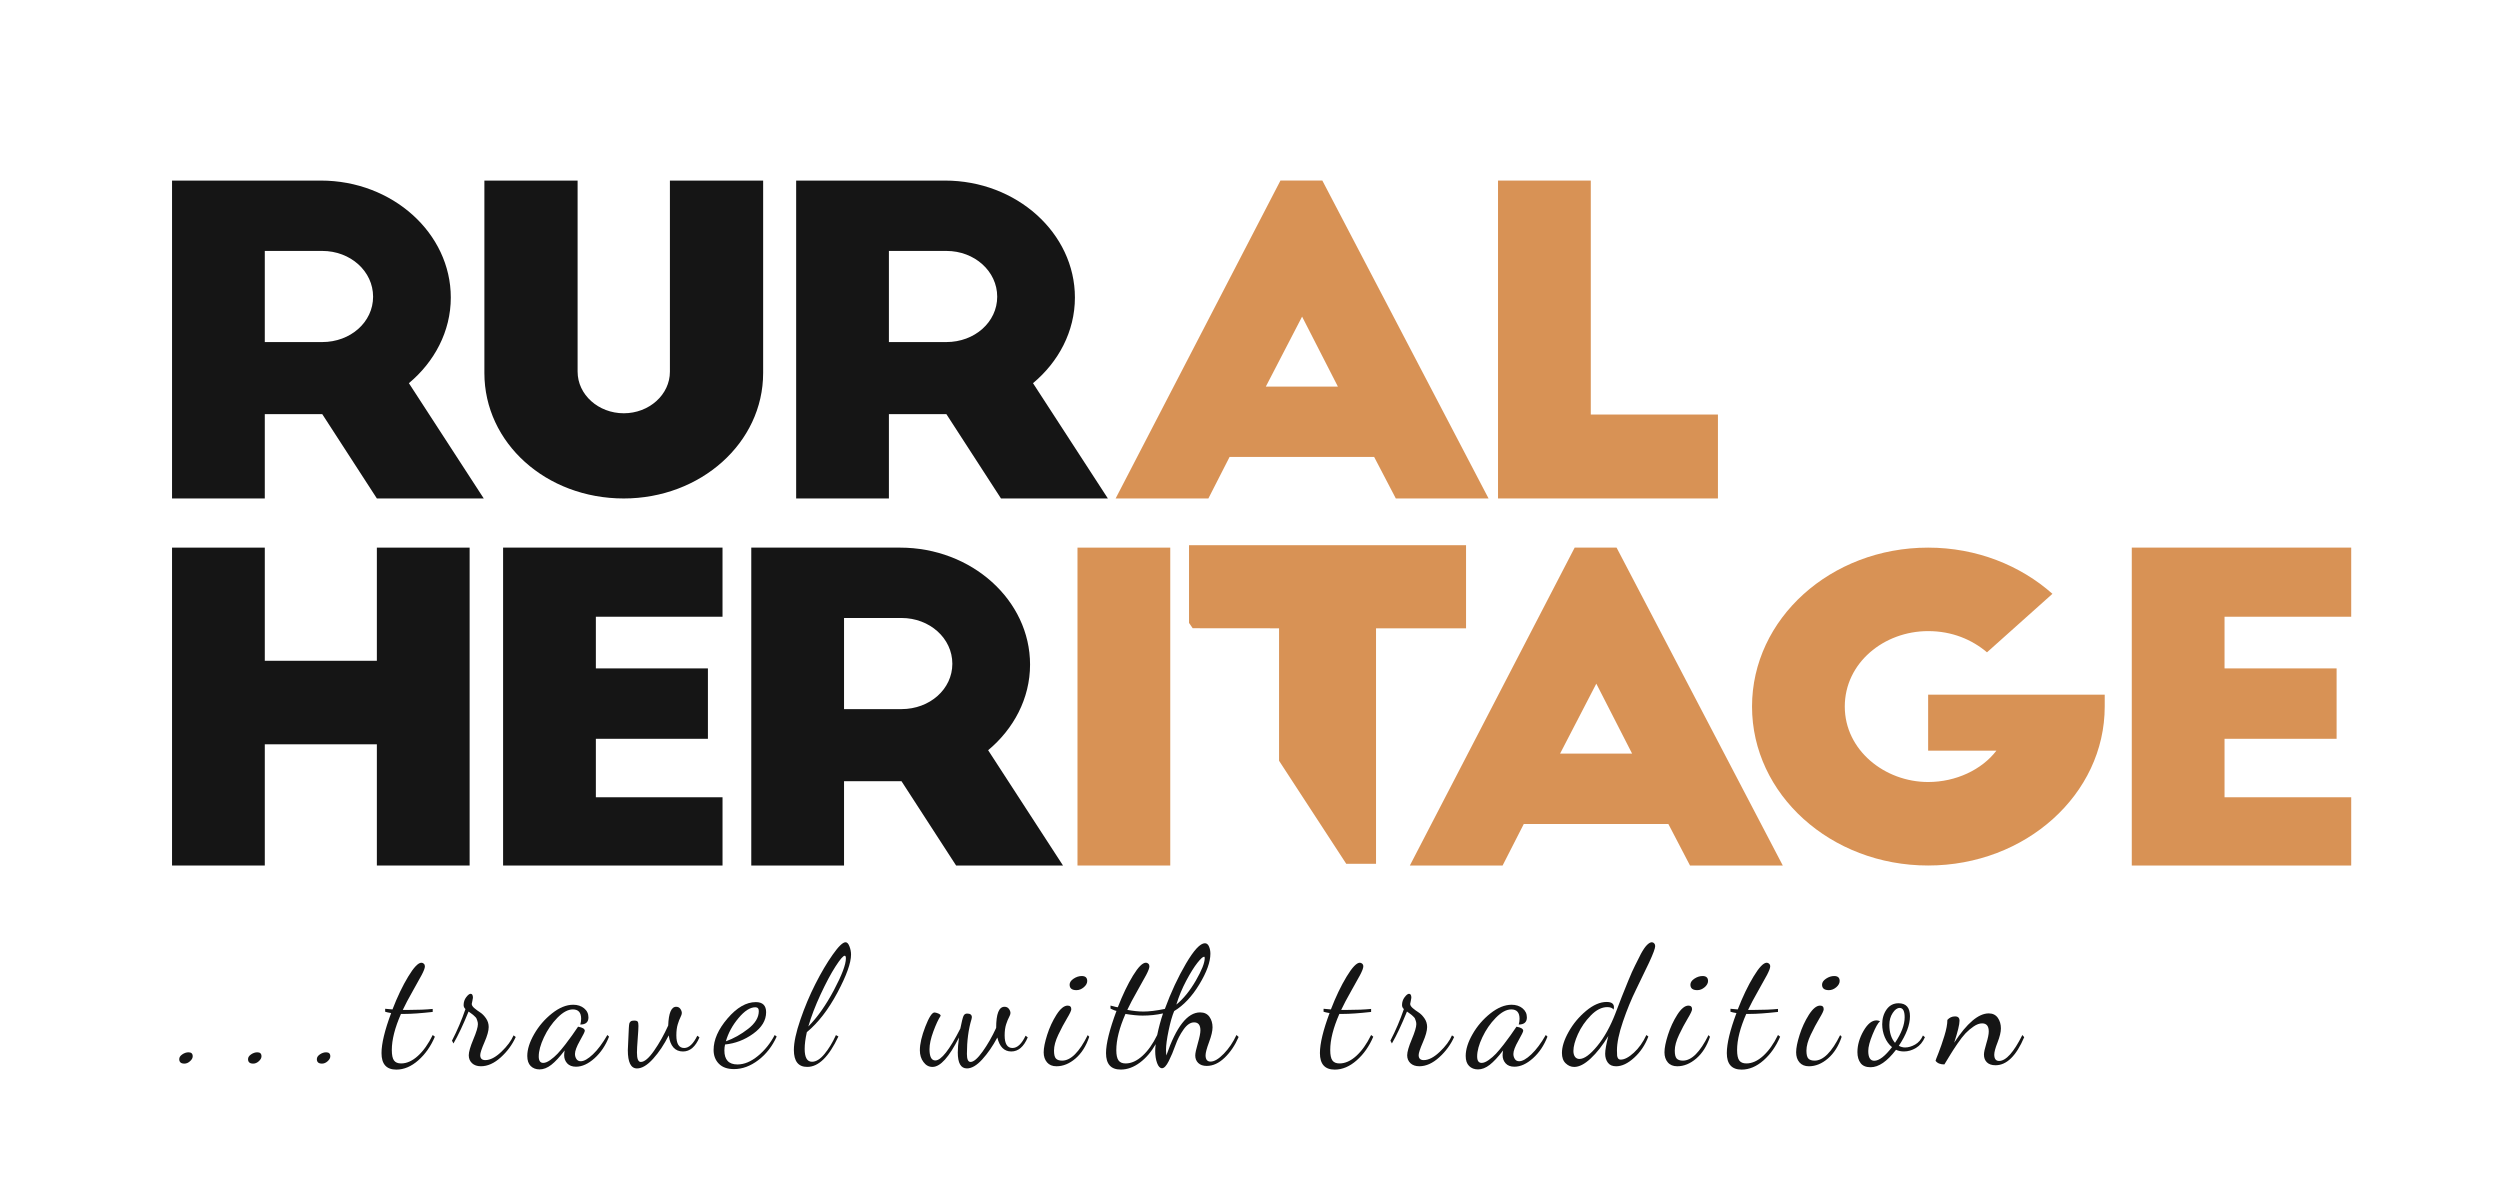 <?xml version="1.0" encoding="utf-8"?>
<!-- Generator: Adobe Illustrator 16.0.0, SVG Export Plug-In . SVG Version: 6.00 Build 0)  -->
<!DOCTYPE svg PUBLIC "-//W3C//DTD SVG 1.1//EN" "http://www.w3.org/Graphics/SVG/1.1/DTD/svg11.dtd">
<svg version="1.1" id="Layer_1" xmlns="http://www.w3.org/2000/svg" xmlns:xlink="http://www.w3.org/1999/xlink" x="0px" y="0px"
	 width="217.973px" height="104.987px" viewBox="0 0 217.973 104.987" enable-background="new 0 0 217.973 104.987"
	 xml:space="preserve">
<g>
	<path fill="#151515" d="M32.859,43.46l-4.763-7.354h-5.009v7.354H15V15.744h12.973c6.241,0,11.332,4.582,11.332,10.199
		c0,2.958-1.438,5.618-3.654,7.466l6.528,10.052H32.859z M23.087,29.824h5.009c2.463,0,4.434-1.738,4.434-3.955
		c0-2.218-1.971-3.991-4.434-3.991h-5.009V29.824z"/>
	<path fill="#151515" d="M50.362,32.41c0,1.996,1.807,3.623,4.025,3.623c2.216,0,4.022-1.626,4.022-3.623V15.744h8.129v16.778
		c0,6.098-5.461,10.939-12.152,10.939c-6.775,0-12.153-4.841-12.153-10.939V15.744h8.128V32.41z"/>
	<path fill="#151515" d="M87.275,43.46l-4.762-7.354h-5.01v7.354h-8.087V15.744h12.975c6.239,0,11.33,4.582,11.33,10.199
		c0,2.958-1.437,5.618-3.654,7.466l6.528,10.052H87.275z M77.503,29.824h5.01c2.462,0,4.433-1.738,4.433-3.955
		c0-2.218-1.971-3.991-4.433-3.991h-5.01V29.824z"/>
	<path fill="#D89255" d="M97.271,43.46l14.37-27.717h3.653l14.492,27.717H121.7l-1.89-3.621h-12.604l-1.848,3.621H97.271z
		 M110.367,33.705h6.282l-3.121-6.099L110.367,33.705z"/>
	<path fill="#D89255" d="M130.611,15.744h8.088v20.399h11.086v7.317h-19.174V15.744z"/>
	<path fill="#151515" d="M23.087,47.747v9.866h9.771v-9.866h8.088v27.717h-8.088V64.895h-9.771v10.569H15V47.747H23.087z"/>
	<path fill="#151515" d="M43.864,47.747h19.132v6.023H51.953v4.509h9.77v6.134h-9.77v5.1h11.044v5.951H43.864V47.747z"/>
	<path fill="#151515" d="M83.362,75.464l-4.763-7.354h-5.008v7.354h-8.088V47.747h12.974c6.24,0,11.333,4.581,11.333,10.2
		c0,2.956-1.438,5.617-3.655,7.464l6.527,10.053H83.362z M73.591,61.827h5.008c2.463,0,4.435-1.737,4.435-3.955
		c0-2.217-1.972-3.991-4.435-3.991h-5.008V61.827z"/>
	<path fill="#D89255" d="M93.945,47.747h8.089v27.717h-8.089V47.747z"/>
	<path fill="#D89255" d="M103.67,47.537v6.775l0.319,0.463l7.531,0.007v11.547l0.175,0.271l5.682,8.713h2.598V54.781h7.848v-7.245
		H103.67z"/>
	<path fill="#D89255" d="M122.924,75.464l14.37-27.717h3.654l14.492,27.717h-8.089l-1.889-3.622h-12.604l-1.848,3.622H122.924z
		 M136.022,65.707h6.28l-3.121-6.1L136.022,65.707z"/>
	<path fill="#D89255" d="M183.509,60.57v1.034c0,7.65-6.898,13.859-15.396,13.859c-8.5,0-15.355-6.209-15.355-13.859
		c0-7.649,6.855-13.857,15.355-13.857c4.229,0,8.046,1.551,10.837,4.027l-5.705,5.101c-1.314-1.109-3.04-1.849-5.132-1.849
		c-3.859,0-7.268,2.773-7.268,6.578c0,3.807,3.489,6.579,7.268,6.579c2.422,0,4.681-1.071,5.952-2.734h-5.952V60.57H183.509z"/>
	<path fill="#D89255" d="M185.868,47.747H205v6.023h-11.044v4.509h9.771v6.134h-9.771v5.1H205v5.951h-19.132V47.747z"/>
	<g>
		<path fill="#151515" d="M15.628,92.344c0-0.154,0.087-0.292,0.266-0.413c0.176-0.12,0.357-0.181,0.544-0.181
			c0.242,0,0.364,0.116,0.364,0.348c0,0.146-0.077,0.287-0.231,0.426c-0.154,0.142-0.319,0.212-0.496,0.212
			C15.776,92.735,15.628,92.604,15.628,92.344z"/>
		<path fill="#151515" d="M21.626,92.344c0-0.154,0.088-0.292,0.266-0.413c0.177-0.12,0.359-0.181,0.544-0.181
			c0.243,0,0.363,0.116,0.363,0.348c0,0.146-0.077,0.287-0.23,0.426c-0.154,0.142-0.318,0.212-0.496,0.212
			C21.775,92.735,21.626,92.604,21.626,92.344z"/>
		<path fill="#151515" d="M27.626,92.344c0-0.154,0.088-0.292,0.265-0.413c0.177-0.12,0.358-0.181,0.545-0.181
			c0.242,0,0.363,0.116,0.363,0.348c0,0.146-0.076,0.287-0.229,0.426c-0.155,0.142-0.321,0.212-0.498,0.212
			C27.775,92.735,27.626,92.604,27.626,92.344z"/>
		<path fill="#151515" d="M33.264,91.821c0-0.83,0.28-1.994,0.84-3.492c-0.232-0.039-0.406-0.076-0.522-0.117v-0.258
			c0.348,0.036,0.561,0.057,0.639,0.057c0.424-1.102,0.881-2.055,1.369-2.861c0.487-0.808,0.872-1.21,1.152-1.21
			c0.077,0,0.147,0.027,0.21,0.086s0.094,0.135,0.094,0.232c0,0.146-0.094,0.395-0.283,0.754c-0.188,0.356-0.455,0.835-0.796,1.434
			c-0.343,0.601-0.626,1.136-0.848,1.608h0.537c0.801,0,1.492-0.028,2.071-0.086v0.262c-1.024,0.114-1.85,0.174-2.477,0.174
			c-0.03,0-0.054,0-0.072,0h-0.218c-0.531,1.206-0.798,2.254-0.798,3.143c0,0.436,0.063,0.739,0.189,0.913
			c0.126,0.176,0.333,0.261,0.623,0.261c0.493,0,0.98-0.219,1.464-0.659c0.483-0.439,0.912-1.046,1.289-1.818l0.189,0.145
			c-0.358,0.841-0.841,1.528-1.45,2.064c-0.609,0.536-1.247,0.806-1.913,0.806C33.693,93.257,33.264,92.779,33.264,91.821z"/>
		<path fill="#151515" d="M39.409,90.735c0.464-0.897,0.854-1.815,1.174-2.755c-0.106-0.096-0.16-0.211-0.16-0.346
			c0-0.262,0.075-0.491,0.225-0.689c0.15-0.197,0.278-0.297,0.384-0.297c0.135,0,0.203,0.115,0.203,0.347
			c0,0.04-0.017,0.134-0.051,0.283c-0.034,0.15-0.052,0.235-0.052,0.252c0,0.119,0.076,0.242,0.231,0.372
			c0.153,0.13,0.32,0.253,0.502,0.369c0.182,0.117,0.351,0.288,0.508,0.515c0.157,0.227,0.236,0.479,0.236,0.761
			c0,0.318-0.122,0.762-0.368,1.324c-0.247,0.566-0.37,0.942-0.37,1.123c0,0.291,0.147,0.437,0.443,0.437
			c0.425,0,0.891-0.241,1.399-0.725c0.506-0.482,0.861-0.96,1.065-1.434l0.188,0.143c-0.299,0.667-0.734,1.26-1.304,1.776
			c-0.571,0.517-1.148,0.775-1.732,0.775c-0.329,0-0.587-0.09-0.776-0.268c-0.189-0.181-0.283-0.409-0.283-0.688
			c0-0.29,0.132-0.752,0.397-1.384c0.267-0.633,0.399-1.075,0.399-1.326c0-0.098-0.015-0.191-0.045-0.283
			c-0.028-0.092-0.054-0.163-0.079-0.218c-0.023-0.053-0.075-0.112-0.152-0.181l-0.159-0.146c-0.03-0.029-0.094-0.076-0.196-0.145
			c-0.101-0.066-0.162-0.112-0.183-0.131c-0.472,1.159-0.911,2.088-1.316,2.783L39.409,90.735z"/>
		<path fill="#151515" d="M45.973,92.067c0-0.569,0.2-1.207,0.6-1.903c0.4-0.698,0.916-1.299,1.553-1.805
			c0.636-0.503,1.252-0.756,1.85-0.756c0.381,0,0.696,0.104,0.95,0.309c0.254,0.208,0.38,0.472,0.38,0.795
			c0,0.413-0.236,0.622-0.71,0.622c0.049-0.174,0.073-0.342,0.073-0.508c0-0.54-0.241-0.811-0.722-0.811
			c-0.423,0-0.873,0.245-1.35,0.73c-0.477,0.49-0.866,1.053-1.169,1.697c-0.303,0.642-0.455,1.2-0.455,1.674
			c0,0.377,0.13,0.563,0.391,0.563c0.173,0,0.375-0.082,0.607-0.245c0.231-0.164,0.444-0.349,0.637-0.551
			c0.193-0.203,0.422-0.475,0.687-0.818c0.265-0.345,0.459-0.605,0.586-0.789l0.52-0.754c0.392,0.067,0.587,0.188,0.587,0.36
			c0,0.078-0.143,0.368-0.429,0.871c-0.284,0.502-0.427,0.885-0.427,1.145c0,0.164,0.042,0.312,0.127,0.442
			c0.084,0.131,0.21,0.194,0.379,0.194c0.28,0,0.632-0.198,1.058-0.601c0.425-0.401,0.845-0.964,1.261-1.688l0.145,0.145
			c-0.3,0.769-0.723,1.398-1.269,1.887c-0.545,0.488-1.083,0.734-1.612,0.734c-0.333,0-0.589-0.099-0.768-0.292
			c-0.175-0.196-0.264-0.431-0.264-0.705c0-0.116,0.015-0.257,0.043-0.421c-0.435,0.57-0.822,0.987-1.166,1.255
			c-0.343,0.266-0.684,0.398-1.021,0.398c-0.319,0-0.578-0.102-0.776-0.297C46.072,92.746,45.973,92.454,45.973,92.067z"/>
		<path fill="#151515" d="M54.74,91.562c0-0.184,0.029-0.815,0.086-1.897c0.011-0.204,0.025-0.345,0.043-0.422
			c0.02-0.077,0.061-0.14,0.124-0.189c0.062-0.046,0.162-0.07,0.297-0.07c0.164,0,0.268,0.03,0.311,0.094
			c0.044,0.063,0.064,0.186,0.064,0.37c0,0.201-0.021,0.575-0.064,1.122c-0.043,0.546-0.065,0.95-0.065,1.209
			c0,0.543,0.111,0.812,0.334,0.812c0.317,0,0.703-0.326,1.158-0.979c0.454-0.651,0.864-1.383,1.232-2.195
			c0.04-1.09,0.271-1.636,0.694-1.636c0.156,0,0.277,0.059,0.364,0.182c0.086,0.121,0.13,0.243,0.13,0.368
			c0,0.087-0.039,0.207-0.116,0.356s-0.157,0.355-0.239,0.622c-0.082,0.265-0.122,0.587-0.122,0.965
			c0,0.732,0.227,1.101,0.681,1.101c0.416,0,0.797-0.358,1.145-1.072l0.188,0.146c-0.348,0.82-0.827,1.23-1.435,1.23
			c-0.699,0-1.113-0.468-1.245-1.404c-0.396,0.792-0.848,1.47-1.356,2.034c-0.507,0.565-0.978,0.848-1.414,0.848
			C55.005,93.154,54.74,92.624,54.74,91.562z"/>
		<path fill="#151515" d="M62.218,91.546c0-0.889,0.405-1.805,1.217-2.753c0.812-0.946,1.633-1.42,2.465-1.42
			c0.598,0,0.897,0.296,0.897,0.885c0,0.704-0.375,1.328-1.126,1.869s-1.569,0.854-2.454,0.942
			c-0.038,0.163-0.059,0.338-0.059,0.521c0,0.812,0.38,1.219,1.141,1.219c0.589,0,1.183-0.248,1.783-0.741
			c0.597-0.492,1.086-1.101,1.463-1.825l0.174,0.131c-0.387,0.855-0.922,1.541-1.609,2.062c-0.687,0.52-1.39,0.777-2.114,0.777
			c-0.575,0-1.014-0.155-1.319-0.467C62.372,92.435,62.218,92.035,62.218,91.546z M63.289,90.791c0.673-0.24,1.32-0.604,1.939-1.085
			c0.622-0.482,0.931-0.999,0.931-1.551c0-0.221-0.102-0.332-0.303-0.332c-0.452,0-0.942,0.314-1.471,0.948
			C63.856,89.404,63.49,90.078,63.289,90.791z"/>
		<path fill="#151515" d="M69.217,91.544c0-0.656,0.188-1.533,0.565-2.632c0.376-1.099,0.814-2.141,1.312-3.122
			c0.497-0.981,1-1.832,1.507-2.552c0.507-0.722,0.881-1.084,1.124-1.084c0.134,0,0.248,0.122,0.34,0.364
			c0.092,0.24,0.137,0.477,0.137,0.711c0,0.725-0.395,1.83-1.187,3.314c-0.793,1.486-1.682,2.636-2.667,3.449
			c-0.125,0.559-0.189,1.05-0.189,1.465c0,0.745,0.213,1.117,0.638,1.117c0.358,0,0.722-0.228,1.094-0.682
			c0.373-0.455,0.704-1.001,0.993-1.642l0.217,0.117c-0.83,1.771-1.734,2.655-2.71,2.655h-0.014
			C69.604,93.024,69.217,92.53,69.217,91.544z M70.479,89.497c0.792-0.801,1.535-1.857,2.232-3.171
			c0.694-1.31,1.042-2.231,1.042-2.765c0-0.154-0.034-0.231-0.101-0.231c-0.136,0-0.404,0.312-0.805,0.936
			c-0.4,0.622-0.833,1.435-1.297,2.431C71.087,87.691,70.729,88.627,70.479,89.497z"/>
		<path fill="#151515" d="M80.202,91.57c0-0.555,0.159-1.241,0.478-2.063c0.319-0.819,0.585-1.23,0.797-1.23
			c0.077,0,0.186,0.029,0.327,0.086c0.14,0.06,0.21,0.126,0.21,0.204c-0.204,0.31-0.416,0.766-0.638,1.369
			c-0.222,0.604-0.333,1.119-0.333,1.541c0,0.656,0.168,0.982,0.507,0.982c0.514,0,1.238-0.925,2.179-2.776
			c0.118-0.582,0.208-0.947,0.272-1.093s0.17-0.219,0.317-0.219c0.279,0,0.417,0.108,0.417,0.322c0,0.029-0.009,0.082-0.028,0.161
			c-0.269,0.883-0.403,1.896-0.403,3.04c0,0.464,0.105,0.695,0.317,0.695c0.27,0,0.62-0.302,1.051-0.905
			c0.433-0.604,0.827-1.292,1.182-2.065c0-1.227,0.242-1.84,0.726-1.84c0.164,0,0.292,0.059,0.384,0.182
			c0.091,0.121,0.137,0.243,0.137,0.368c0,0.087-0.042,0.207-0.123,0.356c-0.082,0.149-0.166,0.355-0.254,0.622
			c-0.086,0.265-0.13,0.587-0.13,0.965c0,0.732,0.227,1.101,0.682,1.101c0.425,0,0.806-0.358,1.145-1.072l0.188,0.146
			c-0.348,0.82-0.826,1.23-1.435,1.23c-0.618,0-1.024-0.405-1.217-1.217c-0.404,0.754-0.844,1.39-1.319,1.911
			c-0.475,0.523-0.921,0.783-1.333,0.783c-0.531,0-0.797-0.462-0.797-1.392c0-0.347,0.035-0.781,0.104-1.303
			c-0.86,1.711-1.628,2.564-2.305,2.564h-0.015c-0.31,0-0.568-0.142-0.776-0.426C80.305,92.317,80.202,91.974,80.202,91.57z"/>
		<path fill="#151515" d="M90.998,91.75c0-0.377,0.102-0.886,0.304-1.522c0.202-0.637,0.474-1.221,0.811-1.754
			c0.339-0.529,0.663-0.796,0.972-0.796c0.213,0,0.32,0.107,0.32,0.316c0,0.12-0.127,0.387-0.377,0.803
			c-0.251,0.417-0.503,0.89-0.753,1.417c-0.252,0.529-0.377,0.992-0.377,1.388c0,0.34,0.055,0.57,0.166,0.69
			c0.111,0.121,0.292,0.183,0.543,0.183c0.753,0,1.498-0.741,2.232-2.225l0.13,0.146c-0.27,0.81-0.669,1.439-1.195,1.892
			c-0.527,0.452-1.079,0.679-1.66,0.679c-0.356,0-0.631-0.114-0.824-0.34C91.096,92.4,90.998,92.107,90.998,91.75z M93.259,85.852
			c0-0.192,0.116-0.368,0.347-0.522c0.232-0.153,0.468-0.231,0.71-0.231c0.319,0,0.478,0.145,0.478,0.435
			c0,0.191-0.099,0.375-0.298,0.544c-0.198,0.168-0.412,0.253-0.644,0.253C93.457,86.329,93.259,86.169,93.259,85.852z"/>
		<path fill="#151515" d="M96.433,91.821c0-0.82,0.304-2.048,0.913-3.682c-0.078-0.009-0.179-0.042-0.304-0.101
			c-0.127-0.059-0.199-0.09-0.218-0.101v-0.261c0.029,0,0.116,0.021,0.261,0.064c0.145,0.045,0.27,0.071,0.377,0.081
			c0.424-1.092,0.867-2.012,1.325-2.762c0.459-0.749,0.833-1.122,1.124-1.122c0.077,0,0.147,0.027,0.21,0.086
			c0.063,0.059,0.094,0.135,0.094,0.232c0,0.146-0.094,0.395-0.282,0.754c-0.189,0.356-0.455,0.835-0.797,1.434
			c-0.343,0.601-0.626,1.136-0.847,1.608c0.531,0.097,0.999,0.145,1.405,0.145c0.502,0,1.125-0.076,1.87-0.23
			c0.531-1.45,1.145-2.767,1.84-3.95c0.695-1.184,1.246-1.775,1.651-1.775c0.155,0,0.274,0.096,0.356,0.283
			c0.082,0.188,0.122,0.399,0.122,0.631c0,0.715-0.319,1.604-0.962,2.666c-0.644,1.064-1.375,1.841-2.196,2.333
			c-0.175,0.415-0.337,0.984-0.486,1.704c-0.15,0.72-0.225,1.276-0.225,1.673c0,0.154,0.01,0.317,0.03,0.494
			c0.859-2.503,1.84-3.755,2.941-3.755c0.362,0,0.634,0.129,0.815,0.384c0.181,0.257,0.271,0.563,0.271,0.919
			c0,0.32-0.102,0.75-0.304,1.29c-0.202,0.543-0.304,0.925-0.304,1.146c0,0.366,0.145,0.55,0.433,0.55
			c0.329,0,0.715-0.228,1.16-0.688c0.445-0.459,0.812-1.004,1.102-1.631l0.188,0.173c-0.318,0.735-0.727,1.339-1.224,1.812
			c-0.498,0.476-1.017,0.712-1.557,0.712c-0.32,0-0.566-0.086-0.74-0.255s-0.261-0.39-0.261-0.657c0-0.194,0.075-0.55,0.225-1.06
			c0.149-0.511,0.225-0.889,0.225-1.129c0-0.464-0.184-0.696-0.551-0.696c-0.319,0-0.625,0.206-0.92,0.622
			c-0.295,0.415-0.532,0.873-0.71,1.377c-0.179,0.503-0.371,0.963-0.58,1.377c-0.208,0.416-0.404,0.622-0.586,0.622
			c-0.175,0-0.318-0.149-0.429-0.447c-0.111-0.3-0.166-0.653-0.166-1.058c0-0.176,0.014-0.373,0.043-0.595
			c-0.377,0.666-0.835,1.203-1.376,1.608c-0.542,0.404-1.097,0.608-1.667,0.608C96.862,93.257,96.433,92.779,96.433,91.821z
			 M97.33,91.562c0,0.415,0.064,0.712,0.189,0.89c0.126,0.181,0.333,0.269,0.623,0.269c0.493,0,0.98-0.219,1.464-0.659
			c0.483-0.439,0.914-1.046,1.289-1.818c0.135-0.656,0.306-1.285,0.507-1.885c-0.57,0.127-1.164,0.19-1.782,0.19
			c-0.406,0-0.903-0.049-1.493-0.145C97.596,89.619,97.33,90.672,97.33,91.562z M102.563,87.59c0.617-0.504,1.184-1.2,1.701-2.095
			c0.517-0.893,0.775-1.546,0.775-1.962c0-0.08-0.02-0.117-0.058-0.117c-0.106,0-0.299,0.176-0.58,0.53
			c-0.28,0.353-0.601,0.865-0.964,1.542C103.077,86.164,102.784,86.866,102.563,87.59z"/>
		<path fill="#151515" d="M115.083,91.821c0-0.83,0.28-1.994,0.84-3.492c-0.232-0.039-0.405-0.076-0.522-0.117v-0.258
			c0.349,0.036,0.562,0.057,0.639,0.057c0.424-1.102,0.881-2.055,1.369-2.861c0.488-0.808,0.873-1.21,1.152-1.21
			c0.077,0,0.147,0.027,0.211,0.086c0.062,0.059,0.094,0.135,0.094,0.232c0,0.146-0.094,0.395-0.282,0.754
			c-0.189,0.356-0.455,0.835-0.798,1.434c-0.343,0.601-0.624,1.136-0.848,1.608h0.536c0.802,0,1.491-0.028,2.072-0.086v0.262
			c-1.024,0.114-1.85,0.174-2.478,0.174c-0.029,0-0.053,0-0.072,0h-0.218c-0.53,1.206-0.796,2.254-0.796,3.143
			c0,0.436,0.062,0.739,0.188,0.913c0.125,0.176,0.333,0.261,0.623,0.261c0.492,0,0.98-0.219,1.464-0.659
			c0.481-0.439,0.912-1.046,1.289-1.818l0.189,0.145c-0.357,0.841-0.84,1.528-1.451,2.064c-0.607,0.536-1.245,0.806-1.911,0.806
			C115.514,93.257,115.083,92.779,115.083,91.821z"/>
		<path fill="#151515" d="M121.229,90.735c0.463-0.897,0.855-1.815,1.174-2.755c-0.108-0.096-0.161-0.211-0.161-0.346
			c0-0.262,0.076-0.491,0.226-0.689c0.15-0.197,0.277-0.297,0.384-0.297c0.135,0,0.202,0.115,0.202,0.347
			c0,0.04-0.017,0.134-0.05,0.283c-0.034,0.15-0.051,0.235-0.051,0.252c0,0.119,0.076,0.242,0.229,0.372s0.32,0.253,0.503,0.369
			c0.182,0.117,0.351,0.288,0.51,0.515c0.157,0.227,0.235,0.479,0.235,0.761c0,0.318-0.122,0.762-0.368,1.324
			c-0.245,0.566-0.37,0.942-0.37,1.123c0,0.291,0.147,0.437,0.443,0.437c0.424,0,0.89-0.241,1.398-0.725
			c0.507-0.482,0.863-0.96,1.064-1.434l0.188,0.143c-0.3,0.667-0.734,1.26-1.304,1.776c-0.57,0.517-1.147,0.775-1.731,0.775
			c-0.329,0-0.588-0.09-0.777-0.268c-0.188-0.181-0.282-0.409-0.282-0.688c0-0.29,0.131-0.752,0.398-1.384
			c0.265-0.633,0.398-1.075,0.398-1.326c0-0.098-0.015-0.191-0.044-0.283c-0.028-0.092-0.056-0.163-0.078-0.218
			c-0.025-0.053-0.076-0.112-0.152-0.181l-0.161-0.146c-0.028-0.029-0.093-0.076-0.194-0.145c-0.101-0.066-0.163-0.112-0.186-0.131
			c-0.471,1.159-0.909,2.088-1.314,2.783L121.229,90.735z"/>
		<path fill="#151515" d="M127.793,92.067c0-0.569,0.199-1.207,0.6-1.903c0.399-0.698,0.916-1.299,1.552-1.805
			c0.638-0.503,1.254-0.756,1.851-0.756c0.38,0,0.696,0.104,0.949,0.309c0.254,0.208,0.382,0.472,0.382,0.795
			c0,0.413-0.239,0.622-0.711,0.622c0.049-0.174,0.072-0.342,0.072-0.508c0-0.54-0.241-0.811-0.721-0.811
			c-0.423,0-0.873,0.245-1.35,0.73c-0.479,0.49-0.867,1.053-1.17,1.697c-0.304,0.642-0.455,1.2-0.455,1.674
			c0,0.377,0.131,0.563,0.391,0.563c0.174,0,0.375-0.082,0.607-0.245c0.233-0.164,0.444-0.349,0.638-0.551
			c0.19-0.203,0.42-0.475,0.686-0.818c0.263-0.345,0.46-0.605,0.586-0.789l0.521-0.754c0.391,0.067,0.586,0.188,0.586,0.36
			c0,0.078-0.145,0.368-0.427,0.871c-0.286,0.502-0.429,0.885-0.429,1.145c0,0.164,0.043,0.312,0.128,0.442
			c0.083,0.131,0.208,0.194,0.38,0.194c0.277,0,0.632-0.198,1.058-0.601c0.424-0.401,0.844-0.964,1.26-1.688l0.145,0.145
			c-0.299,0.769-0.722,1.398-1.269,1.887c-0.545,0.488-1.083,0.734-1.611,0.734c-0.335,0-0.591-0.099-0.767-0.292
			c-0.177-0.196-0.264-0.431-0.264-0.705c0-0.116,0.014-0.257,0.043-0.421c-0.438,0.57-0.824,0.987-1.168,1.255
			c-0.343,0.266-0.683,0.398-1.021,0.398c-0.318,0-0.578-0.102-0.774-0.297C127.892,92.746,127.793,92.454,127.793,92.067z"/>
		<path fill="#151515" d="M136.184,91.809c0-0.534,0.192-1.15,0.587-1.849c0.391-0.697,0.897-1.306,1.521-1.825
			c0.622-0.517,1.219-0.775,1.787-0.775c0.428,0,0.64,0.154,0.64,0.464c0,0.037-0.01,0.106-0.03,0.202
			c-0.105-0.146-0.289-0.217-0.55-0.217c-0.485,0-0.967,0.243-1.441,0.731c-0.477,0.487-0.847,1.026-1.116,1.616
			c-0.265,0.59-0.398,1.08-0.398,1.479c0,0.211,0.047,0.381,0.138,0.506c0.094,0.126,0.223,0.189,0.387,0.189
			c0.418,0,0.932-0.374,1.549-1.123s1.147-1.705,1.594-2.863l0.564-1.468l0.551-1.367c0.23-0.568,0.431-1.012,0.594-1.33l0.507-1.01
			c0.193-0.357,0.371-0.616,0.53-0.775c0.16-0.159,0.302-0.239,0.426-0.239c0.077,0,0.145,0.034,0.204,0.096
			c0.058,0.062,0.086,0.141,0.086,0.239c0,0.191-0.173,0.661-0.521,1.414l-1.144,2.372c-0.415,0.842-0.797,1.773-1.146,2.796
			c-0.347,1.021-0.522,1.856-0.522,2.504c0,0.224,0.005,0.381,0.015,0.471c0.011,0.092,0.039,0.171,0.088,0.239
			c0.048,0.068,0.125,0.1,0.232,0.1c0.317,0,0.697-0.197,1.137-0.599c0.438-0.402,0.804-0.917,1.094-1.544l0.173,0.131
			c-0.278,0.733-0.691,1.35-1.237,1.846c-0.545,0.499-1.07,0.748-1.573,0.748c-0.328,0-0.568-0.106-0.723-0.318
			c-0.155-0.213-0.233-0.468-0.233-0.769c0-0.329,0.093-0.845,0.275-1.552c-0.494,0.812-1.007,1.466-1.536,1.957
			c-0.529,0.494-1.006,0.739-1.434,0.739c-0.279,0-0.525-0.103-0.744-0.312C136.292,92.506,136.184,92.204,136.184,91.809z"/>
		<path fill="#151515" d="M145.124,91.75c0-0.377,0.101-0.886,0.304-1.522c0.204-0.637,0.473-1.221,0.812-1.754
			c0.338-0.529,0.663-0.796,0.972-0.796c0.21,0,0.318,0.107,0.318,0.316c0,0.12-0.126,0.387-0.376,0.803
			c-0.251,0.417-0.504,0.89-0.754,1.417c-0.252,0.529-0.378,0.992-0.378,1.388c0,0.34,0.057,0.57,0.166,0.69
			c0.111,0.121,0.293,0.183,0.544,0.183c0.754,0,1.497-0.741,2.232-2.225l0.128,0.146c-0.269,0.81-0.666,1.439-1.193,1.892
			c-0.526,0.452-1.081,0.679-1.659,0.679c-0.358,0-0.635-0.114-0.826-0.34C145.22,92.4,145.124,92.107,145.124,91.75z
			 M147.385,85.852c0-0.192,0.115-0.368,0.347-0.522c0.233-0.153,0.471-0.231,0.712-0.231c0.319,0,0.479,0.145,0.479,0.435
			c0,0.191-0.101,0.375-0.299,0.544c-0.196,0.168-0.412,0.253-0.644,0.253C147.582,86.329,147.385,86.169,147.385,85.852z"/>
		<path fill="#151515" d="M150.56,91.821c0-0.83,0.279-1.994,0.84-3.492c-0.232-0.039-0.405-0.076-0.522-0.117v-0.258
			c0.349,0.036,0.559,0.057,0.637,0.057c0.426-1.102,0.883-2.055,1.371-2.861c0.487-0.808,0.871-1.21,1.152-1.21
			c0.077,0,0.147,0.027,0.21,0.086c0.062,0.059,0.095,0.135,0.095,0.232c0,0.146-0.095,0.395-0.283,0.754
			c-0.188,0.356-0.455,0.835-0.797,1.434c-0.343,0.601-0.627,1.136-0.85,1.608h0.536c0.804,0,1.493-0.028,2.073-0.086v0.262
			c-1.025,0.114-1.852,0.174-2.478,0.174c-0.029,0-0.055,0-0.072,0h-0.218c-0.53,1.206-0.798,2.254-0.798,3.143
			c0,0.436,0.062,0.739,0.188,0.913c0.126,0.176,0.335,0.261,0.623,0.261c0.494,0,0.979-0.219,1.465-0.659
			c0.482-0.439,0.913-1.046,1.289-1.818l0.188,0.145c-0.355,0.841-0.84,1.528-1.448,2.064s-1.246,0.806-1.912,0.806
			C150.99,93.257,150.56,92.779,150.56,91.821z"/>
		<path fill="#151515" d="M156.603,91.75c0-0.377,0.101-0.886,0.304-1.522c0.201-0.637,0.473-1.221,0.81-1.754
			c0.341-0.529,0.664-0.796,0.973-0.796c0.212,0,0.317,0.107,0.317,0.316c0,0.12-0.124,0.387-0.377,0.803
			c-0.249,0.417-0.501,0.89-0.752,1.417c-0.251,0.529-0.377,0.992-0.377,1.388c0,0.34,0.055,0.57,0.166,0.69
			c0.112,0.121,0.293,0.183,0.545,0.183c0.754,0,1.497-0.741,2.229-2.225l0.133,0.146c-0.271,0.81-0.672,1.439-1.198,1.892
			s-1.078,0.679-1.659,0.679c-0.355,0-0.632-0.114-0.825-0.34C156.699,92.4,156.603,92.107,156.603,91.75z M158.863,85.852
			c0-0.192,0.116-0.368,0.347-0.522c0.231-0.153,0.467-0.231,0.709-0.231c0.321,0,0.48,0.145,0.48,0.435
			c0,0.191-0.101,0.375-0.298,0.544c-0.2,0.168-0.414,0.253-0.646,0.253C159.061,86.329,158.863,86.169,158.863,85.852z"/>
		<path fill="#151515" d="M161.947,91.736c0-0.618,0.179-1.234,0.529-1.848c0.354-0.615,0.733-0.923,1.138-0.923
			c0.087,0,0.19,0.026,0.305,0.072c-0.184,0.155-0.399,0.539-0.65,1.153c-0.254,0.613-0.377,1.094-0.377,1.443
			c0,0.569,0.174,0.854,0.521,0.854c0.424,0,0.941-0.396,1.55-1.189c-0.27-0.222-0.48-0.513-0.631-0.868
			c-0.149-0.358-0.224-0.73-0.224-1.117c0-0.506,0.127-0.939,0.383-1.3c0.256-0.359,0.603-0.539,1.038-0.539
			c0.664,0,0.999,0.376,0.999,1.13c0,0.752-0.325,1.612-0.971,2.58c0.173,0.096,0.357,0.145,0.549,0.145
			c0.281,0,0.571-0.086,0.871-0.254c0.299-0.169,0.527-0.435,0.682-0.79l0.174,0.146c-0.184,0.423-0.445,0.737-0.782,0.941
			c-0.341,0.202-0.687,0.304-1.043,0.304c-0.264,0-0.495-0.049-0.696-0.145c-0.775,1.015-1.512,1.521-2.219,1.521
			c-0.396,0-0.687-0.119-0.868-0.36C162.042,92.45,161.947,92.132,161.947,91.736z M164.732,89.357c0,0.658,0.162,1.18,0.492,1.567
			c0.56-0.832,0.841-1.577,0.841-2.232c0-0.542-0.146-0.812-0.435-0.812c-0.214,0-0.418,0.147-0.609,0.442
			C164.826,88.616,164.732,88.962,164.732,89.357z"/>
		<path fill="#151515" d="M168.759,92.489c0-0.03,0.085-0.258,0.256-0.681c0.169-0.427,0.339-0.921,0.513-1.485
			c0.176-0.566,0.262-1.031,0.262-1.399c0.182-0.203,0.405-0.305,0.667-0.305c0.26,0,0.392,0.124,0.392,0.378
			c0,0.327-0.154,0.964-0.465,1.913c1.11-1.7,2.117-2.553,3.014-2.553c0.345,0,0.605,0.129,0.788,0.384
			c0.179,0.258,0.271,0.564,0.271,0.923c0,0.318-0.098,0.723-0.29,1.217c-0.195,0.492-0.29,0.85-0.29,1.072
			c0,0.367,0.142,0.55,0.423,0.55c0.599,0,1.274-0.753,2.028-2.261l0.16,0.189c-0.695,1.632-1.529,2.448-2.5,2.448
			c-0.326,0-0.576-0.084-0.751-0.253c-0.174-0.171-0.259-0.396-0.259-0.674c0-0.194,0.069-0.521,0.209-0.979
			c0.142-0.459,0.21-0.805,0.21-1.036c0-0.474-0.193-0.71-0.578-0.71c-0.232,0-0.481,0.091-0.746,0.273
			c-0.268,0.186-0.502,0.382-0.703,0.595c-0.204,0.215-0.442,0.523-0.719,0.926c-0.274,0.408-0.47,0.708-0.584,0.9l-0.539,0.886
			C169.172,92.809,168.913,92.702,168.759,92.489z"/>
	</g>
</g>
</svg>
